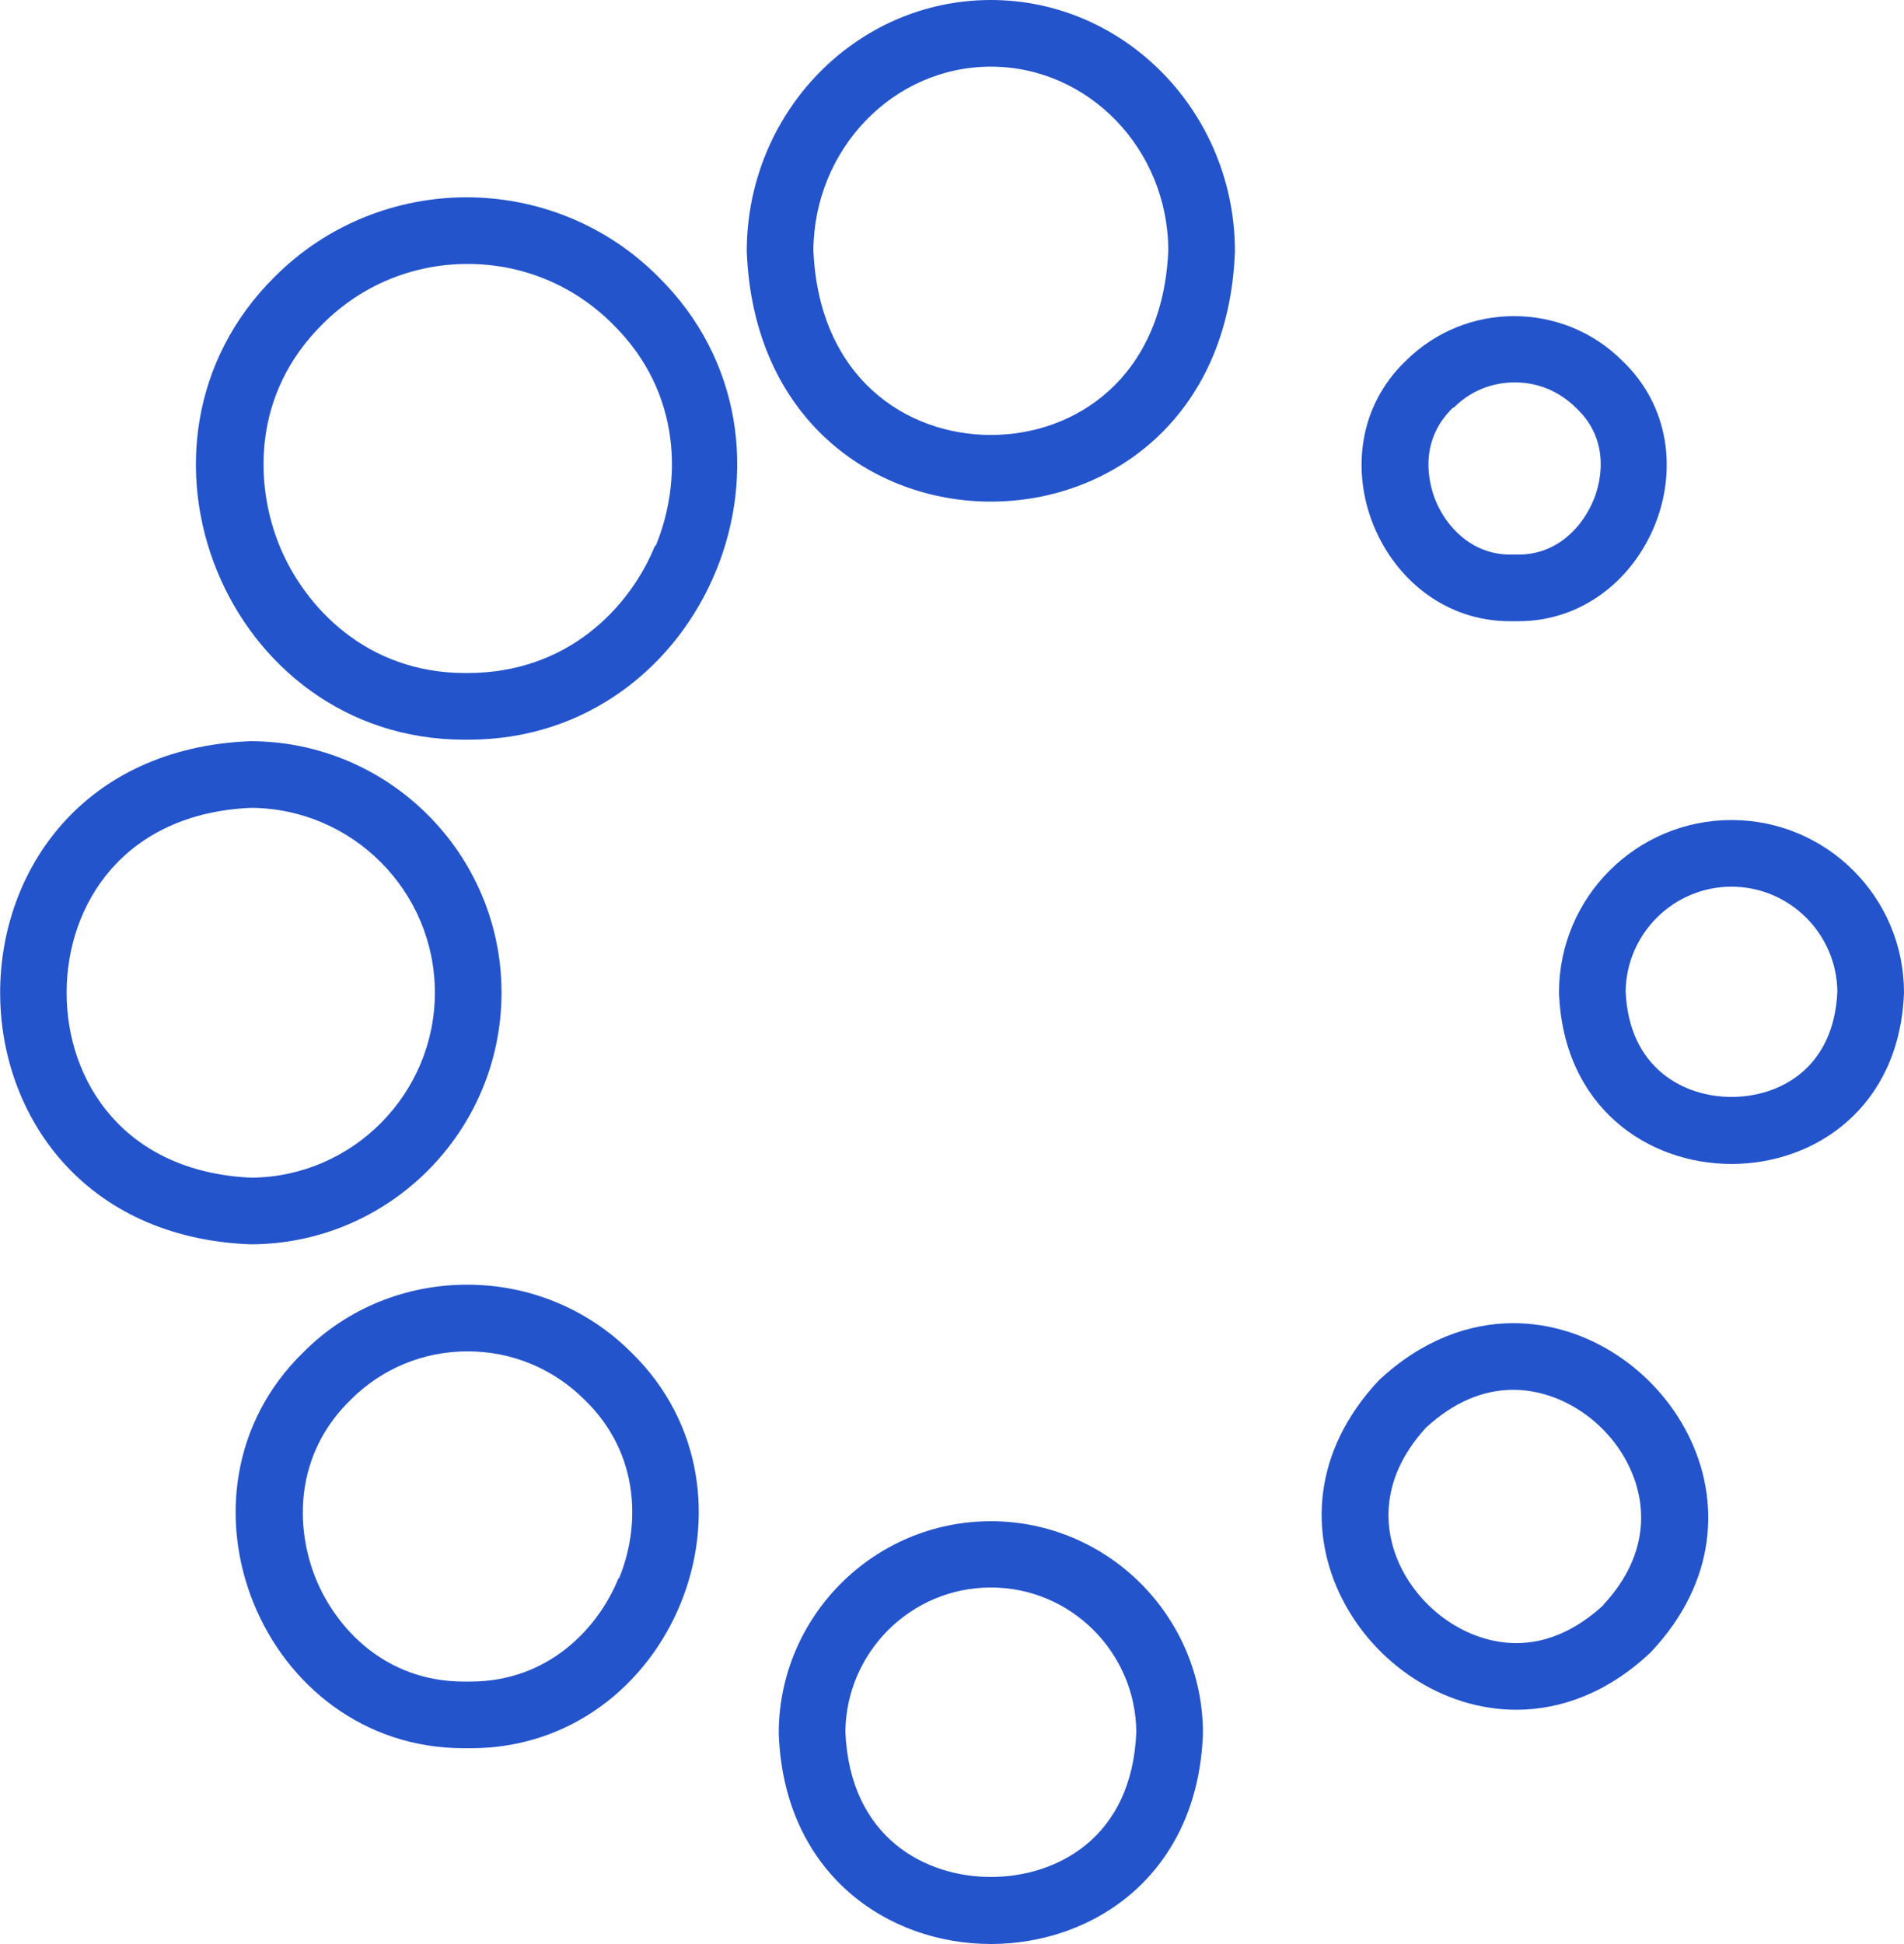 <?xml version="1.0" encoding="UTF-8"?> <svg xmlns="http://www.w3.org/2000/svg" id="Layer_2" data-name="Layer 2" viewBox="0 0 50 51.04"> <defs> <style> .cls-1 { fill: #2454cc; stroke-width: 0px; } </style> </defs> <g id="Layer_3" data-name="Layer 3"> <g> <path class="cls-1" d="m26.02,0c-3.54,0-6.41,2.96-6.41,6.6.17,4.38,3.29,6.57,6.41,6.57s6.25-2.19,6.41-6.57c0-3.64-2.88-6.6-6.41-6.6Zm0,11.42c-2.22,0-4.52-1.5-4.66-4.85.02-2.66,2.1-4.82,4.66-4.82s4.65,2.16,4.66,4.82c-.14,3.35-2.44,4.85-4.66,4.85Z"></path> <path class="cls-1" d="m12.26,5.18c-1.82,0-3.65.69-5.04,2.08-4.45,4.4-1.26,12.16,4.97,12.16.02,0,.04,0,.06,0s.04,0,.06,0c6.23,0,9.43-7.77,4.97-12.16-1.39-1.39-3.21-2.08-5.04-2.08Zm4.94,9.15c-.66,1.62-2.29,3.34-4.92,3.34h0s-.06,0-.07,0c-2.58,0-4.21-1.73-4.87-3.34-.66-1.62-.72-4,1.14-5.83,1.01-1.01,2.36-1.57,3.8-1.57s2.79.56,3.81,1.58c1.85,1.82,1.8,4.2,1.13,5.82Z"></path> <path class="cls-1" d="m13.17,26.06c0-3.64-2.96-6.6-6.6-6.6-8.76.35-8.75,12.86,0,13.21,3.64,0,6.6-2.96,6.6-6.61Zm-11.42,0c0-2.31,1.5-4.71,4.85-4.85,2.66.02,4.82,2.19,4.82,4.85s-2.16,4.84-4.82,4.86c-3.35-.15-4.85-2.54-4.85-4.85Z"></path> <path class="cls-1" d="m12.26,33.73c-1.56,0-3.12.59-4.3,1.78-3.8,3.71-1.07,10.39,4.22,10.39.03,0,.06,0,.09,0,.03,0,.06,0,.09,0,5.28,0,8.02-6.68,4.22-10.39-1.19-1.19-2.75-1.78-4.3-1.78Zm3.98,7.71c-.53,1.31-1.84,2.71-3.89,2.71h-.11s-.06,0-.06,0c-2.06,0-3.36-1.4-3.89-2.71-.53-1.31-.58-3.23.92-4.69.82-.82,1.91-1.27,3.07-1.27s2.25.45,3.08,1.28c1.48,1.44,1.44,3.36.9,4.67Z"></path> <path class="cls-1" d="m26.02,39.94c-3.07,0-5.57,2.5-5.57,5.57.13,3.68,2.85,5.53,5.57,5.53s5.44-1.84,5.57-5.53c0-3.07-2.5-5.57-5.57-5.57Zm0,9.34c-1.69,0-3.7-1-3.82-3.81.02-2.09,1.72-3.79,3.82-3.79s3.8,1.7,3.82,3.79c-.11,2.81-2.12,3.81-3.82,3.81Z"></path> <path class="cls-1" d="m39.74,34.74c-1.17,0-2.41.45-3.53,1.5-3.51,3.74-.28,8.65,3.61,8.65,1.17,0,2.41-.45,3.53-1.51,3.52-3.73.29-8.64-3.61-8.64Zm2.37,7.4c-.72.66-1.49,1-2.29,1-1.28,0-2.55-.88-3.1-2.14-.3-.69-.6-2.07.73-3.52.72-.66,1.49-.99,2.29-.99,1.28,0,2.56.88,3.1,2.14.3.69.6,2.07-.74,3.51Z"></path> <path class="cls-1" d="m45.47,21.53c-2.5,0-4.53,2.03-4.53,4.53.11,3,2.32,4.5,4.53,4.5s4.42-1.5,4.53-4.5c0-2.5-2.03-4.53-4.53-4.53Zm0,7.27c-1.23,0-2.69-.73-2.78-2.77.02-1.52,1.26-2.75,2.78-2.75s2.76,1.23,2.78,2.75c-.09,2.05-1.55,2.77-2.78,2.77Z"></path> <path class="cls-1" d="m39.67,16.31s.07,0,.1,0c.03,0,.07,0,.1,0,3.4,0,5.25-4.44,2.73-6.84-.78-.78-1.81-1.17-2.84-1.17s-2.05.39-2.84,1.17c-2.51,2.4-.67,6.84,2.73,6.84Zm-1.49-5.61c.43-.43.99-.66,1.6-.66s1.17.23,1.63.69c.94.9.58,2.06.44,2.39-.28.69-.94,1.44-1.97,1.44h-.06s-.03,0-.05,0-.03,0-.05,0h-.06c-1.02,0-1.69-.74-1.97-1.44-.13-.33-.5-1.49.47-2.42Z"></path> </g> </g> </svg> 